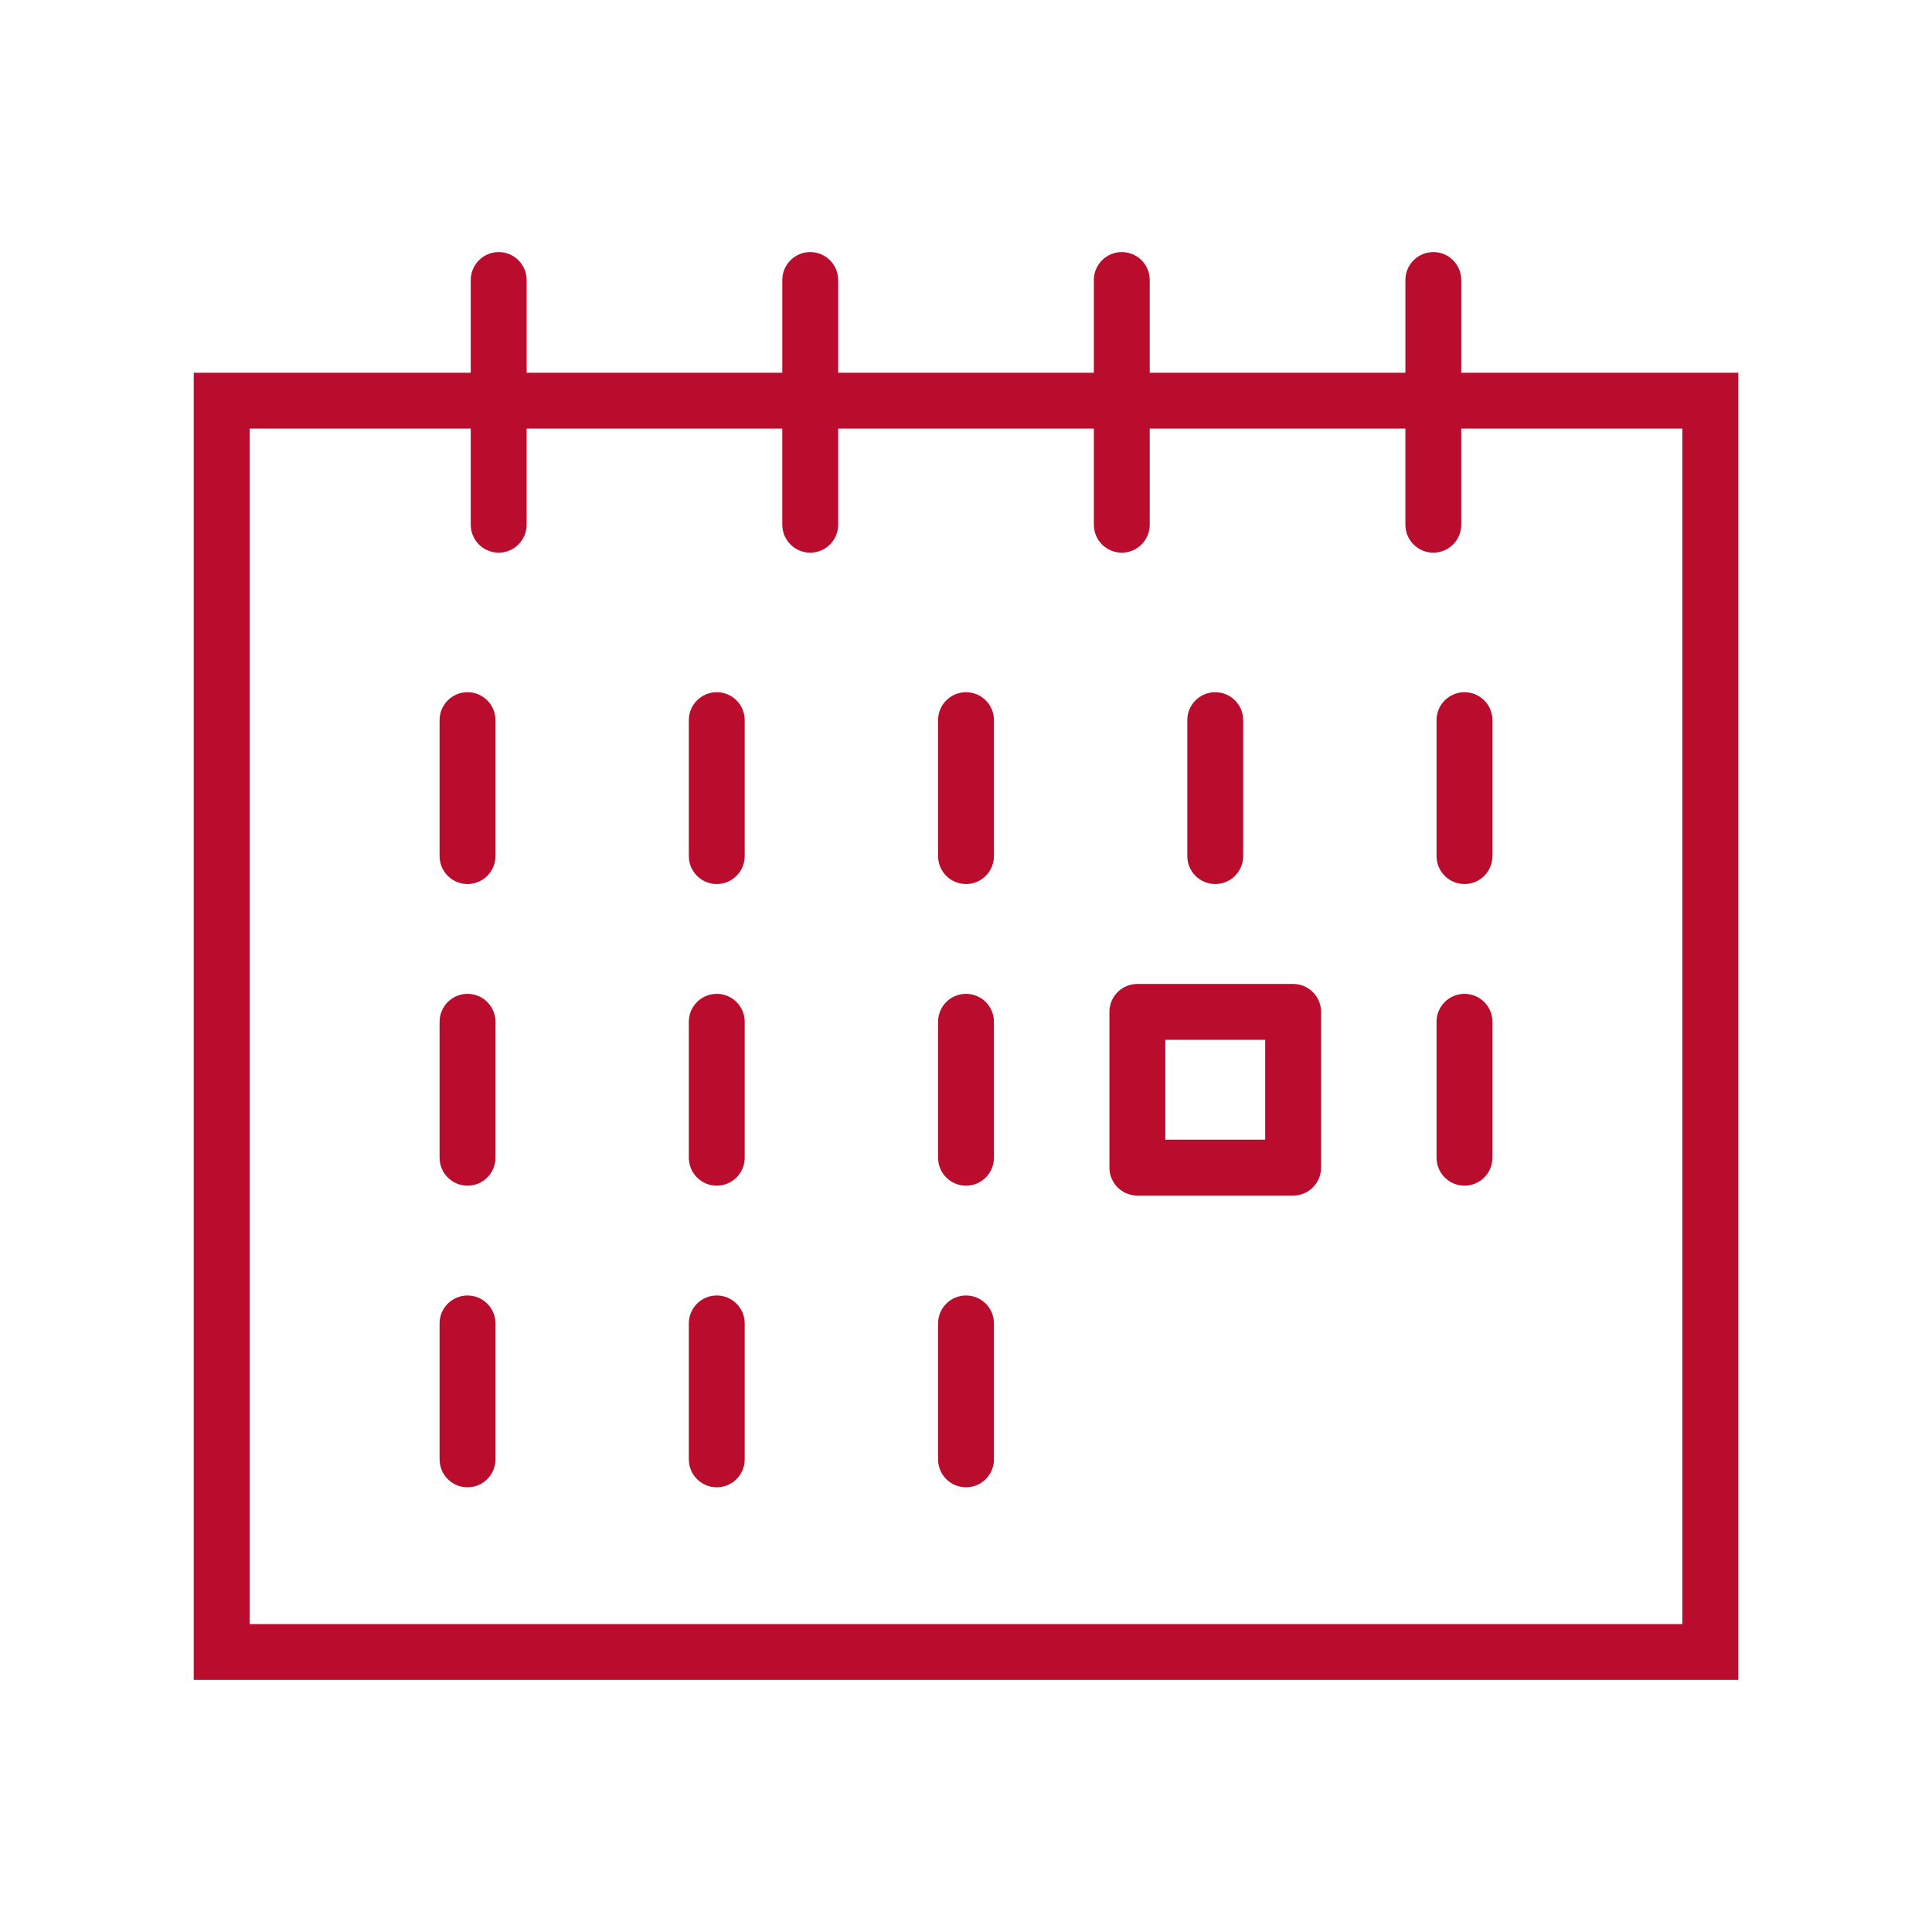 <?xml version="1.0" encoding="UTF-8"?>
<svg id="Layer_2" data-name="Layer 2" xmlns="http://www.w3.org/2000/svg" version="1.1" viewBox="0 0 512 512">
  <defs>
    <style>
      .cls-1 {
        display: none;
        fill: none;
      }

      .cls-1, .cls-2 {
        stroke-width: 0px;
      }

      .cls-2 {
        fill: #ba0d2e;
      }
    </style>
  </defs>
  <rect class="cls-1" x="50" y="50" width="412" height="412"/>
  <path class="cls-2" d="M387.251,98.776v-24.569c0-4.089-3.312-7.405-7.405-7.405s-7.405,3.316-7.405,7.405v24.569h-67.751v-24.569c0-4.089-3.312-7.405-7.405-7.405s-7.405,3.316-7.405,7.405v24.569h-67.754v-24.569c0-4.089-3.316-7.405-7.405-7.405s-7.405,3.316-7.405,7.405v24.569h-67.754v-24.569c0-4.089-3.316-7.405-7.405-7.405s-7.405,3.316-7.405,7.405v24.569H51.343v346.422h409.314V98.776h-73.406ZM445.847,430.388H66.153V113.585h58.599v25.473c0,4.089,3.316,7.405,7.405,7.405s7.405-3.316,7.405-7.405v-25.473h67.754v25.473c0,4.089,3.316,7.405,7.405,7.405s7.405-3.316,7.405-7.405v-25.473h67.754v25.473c0,4.089,3.312,7.405,7.405,7.405s7.405-3.316,7.405-7.405v-25.473h67.751v25.473c0,4.089,3.312,7.405,7.405,7.405s7.405-3.316,7.405-7.405v-25.473h58.596v316.803ZM131.304,190.845v36.03c0,4.089-3.316,7.405-7.405,7.405s-7.405-3.316-7.405-7.405v-36.03c0-4.089,3.316-7.405,7.405-7.405s7.405,3.316,7.405,7.405ZM197.355,190.845v36.03c0,4.089-3.316,7.405-7.405,7.405s-7.405-3.316-7.405-7.405v-36.03c0-4.089,3.316-7.405,7.405-7.405s7.405,3.316,7.405,7.405ZM263.407,190.845v36.03c0,4.089-3.316,7.405-7.405,7.405s-7.405-3.316-7.405-7.405v-36.03c0-4.089,3.316-7.405,7.405-7.405s7.405,3.316,7.405,7.405ZM314.648,226.876v-36.03c0-4.089,3.312-7.405,7.405-7.405s7.405,3.316,7.405,7.405v36.03c0,4.089-3.312,7.405-7.405,7.405s-7.405-3.316-7.405-7.405ZM388.104,183.44c4.093,0,7.405,3.316,7.405,7.405v36.03c0,4.089-3.312,7.405-7.405,7.405s-7.405-3.316-7.405-7.405v-36.03c0-4.089,3.312-7.405,7.405-7.405ZM131.304,350.72v36.027c0,4.093-3.316,7.405-7.405,7.405s-7.405-3.312-7.405-7.405v-36.027c0-4.093,3.316-7.405,7.405-7.405s7.405,3.312,7.405,7.405ZM197.355,350.72v36.027c0,4.093-3.316,7.405-7.405,7.405s-7.405-3.312-7.405-7.405v-36.027c0-4.093,3.316-7.405,7.405-7.405s7.405,3.312,7.405,7.405ZM263.407,350.72v36.027c0,4.093-3.316,7.405-7.405,7.405s-7.405-3.312-7.405-7.405v-36.027c0-4.093,3.316-7.405,7.405-7.405s7.405,3.312,7.405,7.405ZM131.304,270.784v36.027c0,4.093-3.316,7.405-7.405,7.405s-7.405-3.312-7.405-7.405v-36.027c0-4.093,3.316-7.405,7.405-7.405s7.405,3.312,7.405,7.405ZM197.355,270.784v36.027c0,4.093-3.316,7.405-7.405,7.405s-7.405-3.312-7.405-7.405v-36.027c0-4.093,3.316-7.405,7.405-7.405s7.405,3.312,7.405,7.405ZM263.407,270.784v36.027c0,4.093-3.316,7.405-7.405,7.405s-7.405-3.312-7.405-7.405v-36.027c0-4.093,3.316-7.405,7.405-7.405s7.405,3.312,7.405,7.405ZM395.509,270.784v36.027c0,4.093-3.312,7.405-7.405,7.405s-7.405-3.312-7.405-7.405v-36.027c0-4.093,3.312-7.405,7.405-7.405s7.405,3.312,7.405,7.405ZM342.692,260.755h-41.277c-4.093,0-7.405,3.312-7.405,7.405v41.277c0,4.093,3.312,7.405,7.405,7.405h41.277c4.093,0,7.405-3.312,7.405-7.405v-41.277c0-4.093-3.312-7.405-7.405-7.405ZM335.286,302.031h-26.467v-26.467h26.467v26.467Z"/>
</svg>